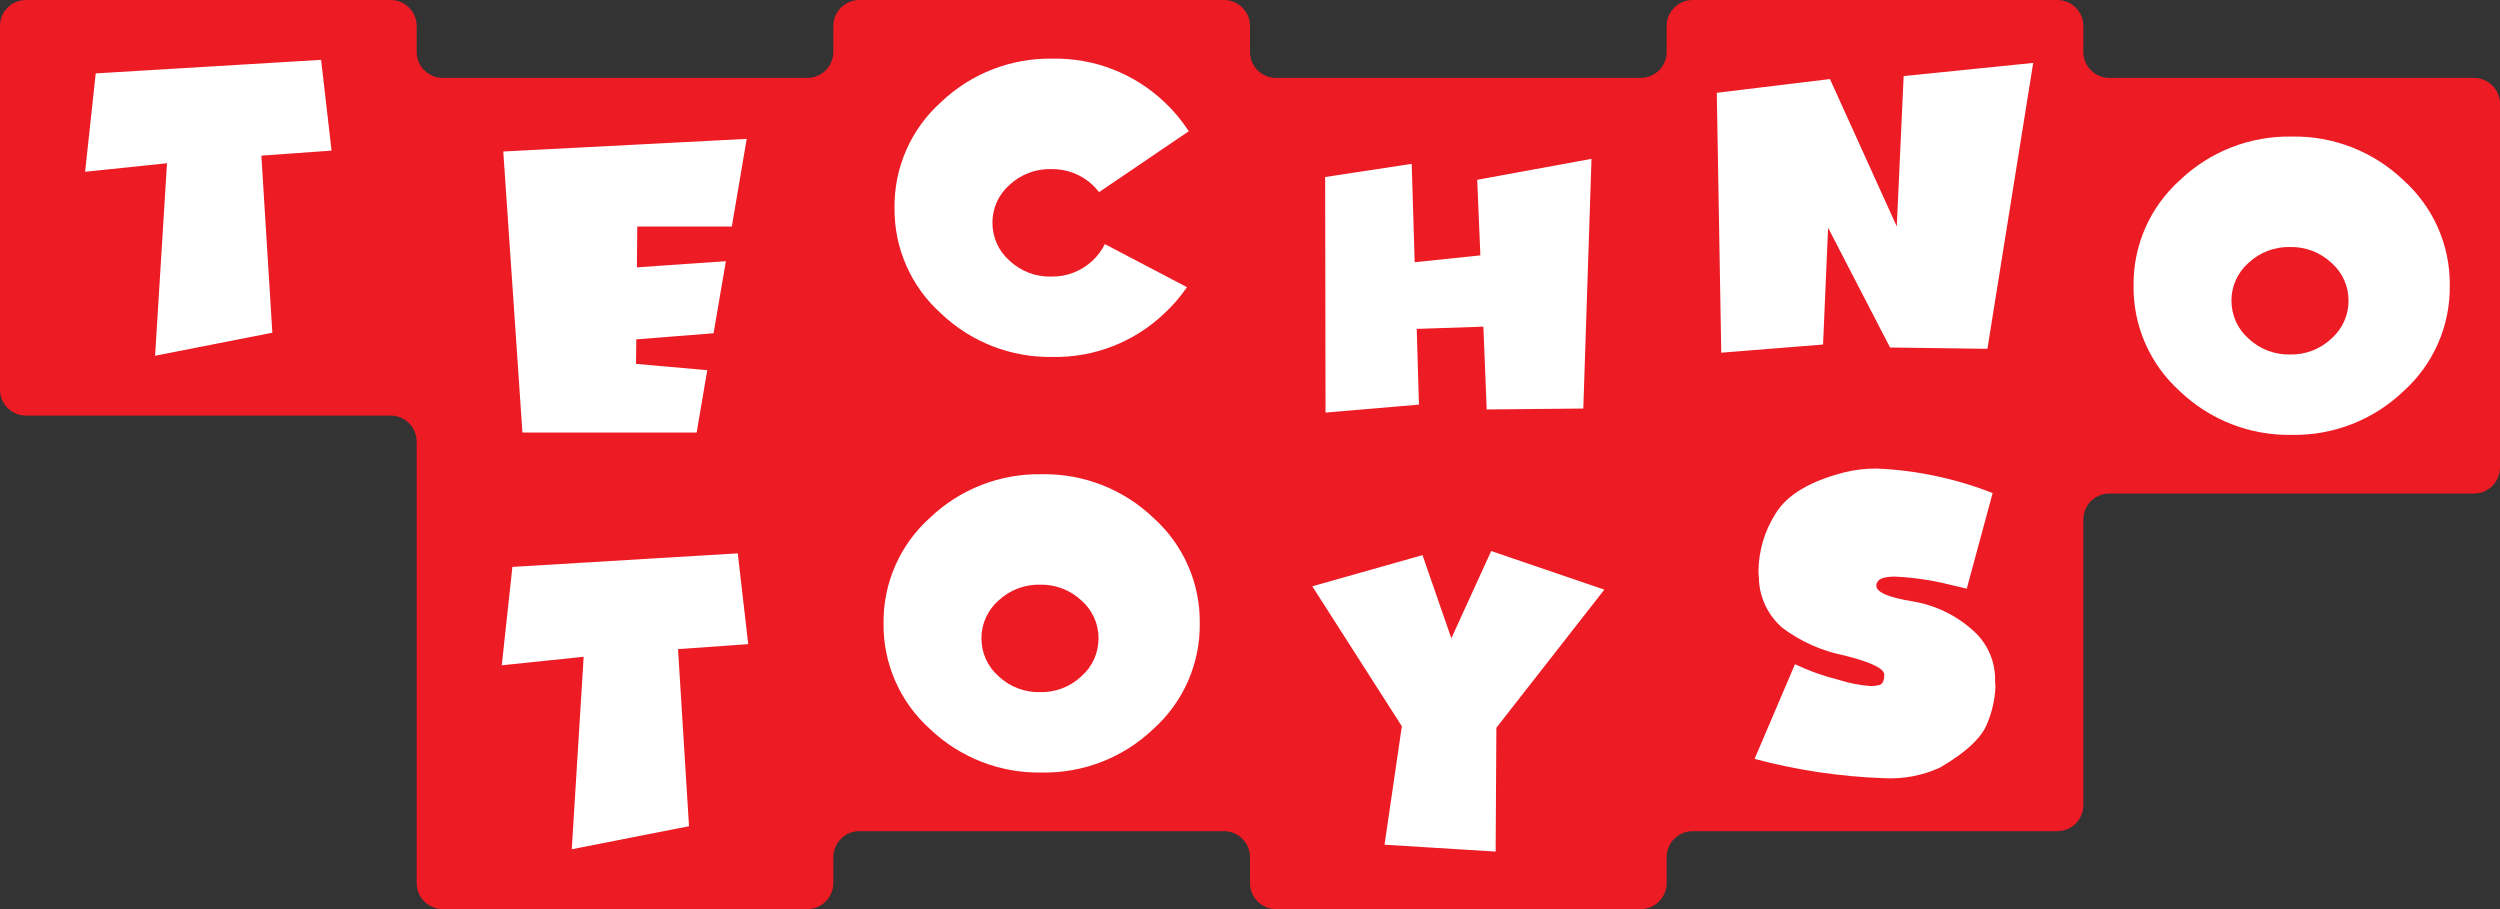 <svg xmlns="http://www.w3.org/2000/svg" width="165" height="60" viewBox="0 0 165 60" fill="none"><rect x="0" y="0" width="165" height="60" fill="#333333" stroke="none"/><path fill-rule="evenodd" clip-rule="evenodd" d="M3.064 2.974L22.005 1.862L24.121 9.863L32.032 7.863L46.962 7.307L57.769 6.418L63.005 3.307L74.704 1.64L80.831 5.752L89.633 8.419L108.574 7.641L112.203 4.619C112.203 4.619 114.732 2.618 115.255 2.618C115.778 2.618 135.047 2.097 135.047 2.097L138.97 8.88L144.311 7.126L160.454 7.931L163.107 13.681L161.262 25.642L156.418 29.897L146.271 30.702L134.51 30.242L134.048 51.519L122.243 52.959L111.079 51.861L104.633 56.096L101.803 57.507L89.853 57.978L86.237 53.587L78.218 52.645L58.25 52.489L51.489 55.311L47.558 58.291L31.678 57.507L29.791 28.025L24.805 23.788L4.279 25.169L3.064 2.974Z" fill="white"></path><path d="M163.282 5.143H139.219C138.763 5.143 138.326 4.963 138.004 4.641C137.681 4.32 137.5 3.884 137.5 3.429V1.714C137.5 1.26 137.319 0.824 136.997 0.502C136.674 0.181 136.237 0 135.782 0H111.719C111.263 4.09735e-05 110.826 0.181 110.504 0.502C110.181 0.824 110 1.26 110 1.714V3.429C110 3.883 109.819 4.319 109.497 4.641C109.174 4.962 108.737 5.143 108.281 5.143H84.219C83.993 5.143 83.77 5.099 83.561 5.013C83.353 4.926 83.163 4.8 83.004 4.641C82.844 4.482 82.717 4.293 82.631 4.085C82.545 3.877 82.5 3.654 82.5 3.429V1.714C82.5 1.26 82.319 0.824 81.997 0.502C81.674 0.181 81.237 6.14553e-05 80.781 0H56.719C56.263 4.09761e-05 55.826 0.181 55.504 0.502C55.181 0.824 55 1.26 55 1.714V3.429C55 3.883 54.819 4.319 54.497 4.641C54.174 4.962 53.737 5.143 53.281 5.143H29.219C28.993 5.143 28.77 5.099 28.561 5.012C28.352 4.926 28.163 4.8 28.003 4.641C27.844 4.482 27.717 4.293 27.631 4.085C27.544 3.877 27.5 3.654 27.5 3.429V1.714C27.5 1.26 27.319 0.824 26.997 0.502C26.674 0.181 26.237 0 25.781 0H1.719C1.263 4.09735e-05 0.826 0.181 0.503 0.502C0.181 0.824 4.10804e-05 1.26 0 1.714V25.715C0 26.169 0.181 26.605 0.503 26.927C0.826 27.248 1.263 27.429 1.719 27.429H25.781C26.237 27.429 26.674 27.61 26.997 27.931C27.319 28.253 27.5 28.689 27.5 29.143V58.286C27.5 58.74 27.681 59.176 28.003 59.498C28.326 59.819 28.763 60 29.219 60H53.281C53.737 60 54.174 59.819 54.497 59.498C54.819 59.176 55 58.74 55 58.286V56.571C55 56.346 55.044 56.123 55.131 55.915C55.217 55.707 55.344 55.518 55.503 55.359C55.663 55.2 55.852 55.074 56.061 54.987C56.27 54.901 56.493 54.857 56.719 54.857H80.781C81.237 54.857 81.674 55.038 81.996 55.359C82.319 55.681 82.5 56.117 82.5 56.571V58.286C82.5 58.74 82.681 59.176 83.003 59.498C83.326 59.819 83.763 60 84.219 60H108.281C108.737 60 109.174 59.819 109.496 59.498C109.819 59.176 110 58.74 110 58.286V56.571C110 56.346 110.044 56.123 110.131 55.915C110.217 55.707 110.344 55.518 110.503 55.359C110.663 55.2 110.853 55.074 111.061 54.987C111.27 54.901 111.493 54.857 111.719 54.857H135.781C136.237 54.857 136.674 54.676 136.996 54.355C137.319 54.033 137.5 53.597 137.5 53.143V34.286C137.5 34.061 137.544 33.838 137.631 33.63C137.717 33.422 137.844 33.233 138.003 33.074C138.163 32.915 138.352 32.789 138.561 32.703C138.769 32.616 138.993 32.572 139.219 32.572H163.281C163.737 32.572 164.174 32.391 164.497 32.07C164.819 31.748 165 31.312 165 30.858V6.857C165 6.403 164.819 5.967 164.497 5.645C164.174 5.324 163.737 5.143 163.282 5.143ZM17.975 21.96L10.236 23.48L11.022 10.774L5.617 11.338L6.318 4.844L21.193 3.95L21.882 9.941L17.25 10.272L17.975 21.96ZM49.283 9.166L48.3 14.949H42.06L42.036 17.645L47.907 17.24L47.096 21.994L41.998 22.398L41.974 24.016L46.679 24.432L45.979 28.549H34.481L33.216 9.999L49.283 9.166ZM45.475 54.532L37.736 56.051L38.522 43.346L33.117 43.909L33.818 37.416L48.693 36.521L49.382 42.513L44.75 42.843L45.475 54.532ZM62.104 6.743C64.086 4.852 66.738 3.819 69.481 3.87C72.22 3.821 74.868 4.851 76.851 6.737C77.464 7.311 78.004 7.957 78.46 8.661L72.539 12.68C72.405 12.512 72.261 12.353 72.109 12.202C71.367 11.512 70.384 11.138 69.37 11.16C68.352 11.136 67.366 11.512 66.624 12.208C66.269 12.519 65.985 12.903 65.791 13.333C65.598 13.763 65.498 14.23 65.501 14.701C65.499 15.174 65.598 15.641 65.792 16.072C65.986 16.503 66.269 16.888 66.624 17.201C67.364 17.9 68.351 18.278 69.37 18.254C70.386 18.276 71.37 17.898 72.109 17.201C72.444 16.89 72.719 16.52 72.92 16.11L78.337 18.953C77.911 19.585 77.412 20.165 76.851 20.68C74.871 22.573 72.222 23.608 69.481 23.559C66.738 23.611 64.086 22.578 62.104 20.687C61.124 19.809 60.344 18.732 59.815 17.528C59.286 16.325 59.022 15.023 59.039 13.709C59.023 12.397 59.288 11.097 59.817 9.896C60.345 8.694 61.125 7.62 62.104 6.743ZM76.12 48.114C74.142 50.004 71.495 51.037 68.756 50.987C66.013 51.039 63.361 50.006 61.379 48.114C60.399 47.236 59.619 46.16 59.09 44.956C58.562 43.753 58.297 42.451 58.314 41.137C58.298 39.825 58.563 38.525 59.092 37.324C59.62 36.123 60.4 35.048 61.379 34.172C63.361 32.28 66.013 31.247 68.756 31.299C71.495 31.249 74.142 32.282 76.12 34.172C77.099 35.048 77.879 36.123 78.407 37.324C78.936 38.525 79.201 39.825 79.185 41.137C79.202 42.451 78.937 43.753 78.409 44.956C77.88 46.159 77.1 47.236 76.12 48.114ZM93.172 10.814L93.369 17.308L97.705 16.855L97.496 11.868L105.039 10.483L104.498 26.963L98.123 27.024L97.902 21.559L93.504 21.707L93.651 26.705L87.485 27.232L87.46 11.684L93.172 10.814ZM98.761 48.032L98.712 56.204L91.379 55.751L92.522 47.934L86.613 38.696L93.885 36.638L95.789 42.127L98.418 36.368L105.886 38.916L98.761 48.032ZM131.169 47.716C130.817 48.668 129.773 49.65 128.036 50.663C126.879 51.19 125.61 51.429 124.339 51.361C121.454 51.259 118.59 50.831 115.802 50.087L118.468 43.839C119.392 44.278 120.36 44.623 121.354 44.868C122.051 45.092 122.773 45.232 123.504 45.284C123.671 45.276 123.837 45.256 124.001 45.223C124.235 45.182 124.356 44.954 124.364 44.537C124.364 44.12 123.471 43.691 121.686 43.251C120.211 42.953 118.822 42.329 117.621 41.425C117.149 41.012 116.769 40.506 116.504 39.939C116.24 39.371 116.097 38.755 116.085 38.129C116.069 37.966 116.061 37.798 116.061 37.627C116.085 36.31 116.472 35.026 117.179 33.914C117.924 32.673 119.447 31.758 121.748 31.17C122.452 30.999 123.174 30.917 123.898 30.925C126.509 31.04 129.082 31.587 131.514 32.542L129.806 38.852C129.405 38.754 129.024 38.664 128.664 38.583C127.489 38.288 126.288 38.112 125.077 38.056C124.422 38.056 124.033 38.174 123.91 38.411C123.887 38.45 123.866 38.491 123.849 38.533C123.841 38.574 123.837 38.615 123.837 38.656C123.837 39.081 124.623 39.424 126.195 39.685C127.737 39.932 129.17 40.631 130.31 41.694C130.76 42.112 131.115 42.622 131.35 43.188C131.586 43.755 131.696 44.365 131.674 44.978C131.691 45.112 131.699 45.247 131.698 45.382C131.656 46.184 131.476 46.974 131.169 47.716ZM131.169 23.021L124.744 22.935L120.654 15.032L120.322 22.739L113.603 23.278L113.308 6.125L120.777 5.218L125.187 14.947L125.641 5.022L134.191 4.152L131.169 23.021ZM158.62 25.829C156.642 27.719 153.995 28.752 151.256 28.702C148.513 28.753 145.862 27.721 143.88 25.829C142.9 24.951 142.119 23.874 141.591 22.671C141.062 21.467 140.798 20.165 140.815 18.851C140.798 17.539 141.063 16.239 141.592 15.038C142.121 13.837 142.901 12.762 143.88 11.886C145.862 9.994 148.513 8.962 151.256 9.013C153.995 8.963 156.642 9.996 158.62 11.886C159.599 12.762 160.379 13.837 160.908 15.038C161.436 16.239 161.701 17.539 161.685 18.851C161.702 20.165 161.438 21.467 160.909 22.67C160.381 23.874 159.6 24.951 158.621 25.829L158.62 25.829Z" fill="#ED1B24"></path><path d="M71.379 39.636C70.641 38.942 69.659 38.565 68.646 38.588C67.628 38.564 66.642 38.94 65.9 39.636C65.545 39.947 65.261 40.331 65.067 40.761C64.873 41.191 64.774 41.657 64.776 42.129C64.774 42.601 64.874 43.069 65.067 43.5C65.261 43.931 65.545 44.316 65.9 44.628C66.64 45.327 67.627 45.706 68.646 45.682C69.66 45.705 70.643 45.326 71.379 44.628C71.734 44.316 72.018 43.931 72.212 43.5C72.406 43.069 72.505 42.601 72.503 42.129C72.505 41.657 72.406 41.191 72.212 40.761C72.018 40.331 71.734 39.947 71.379 39.636Z" fill="#ED1B24"></path><path d="M153.879 17.35C153.141 16.657 152.159 16.28 151.146 16.303C150.128 16.279 149.142 16.655 148.4 17.35C148.045 17.662 147.761 18.045 147.567 18.475C147.373 18.905 147.274 19.372 147.276 19.844C147.275 20.316 147.374 20.783 147.568 21.215C147.761 21.645 148.045 22.03 148.4 22.343C149.14 23.042 150.127 23.421 151.146 23.397C152.161 23.419 153.143 23.041 153.879 22.343C154.234 22.03 154.518 21.646 154.712 21.215C154.905 20.783 155.005 20.316 155.003 19.844C155.005 19.372 154.906 18.905 154.712 18.475C154.518 18.045 154.234 17.662 153.879 17.35Z" fill="#ED1B24"></path></svg>
